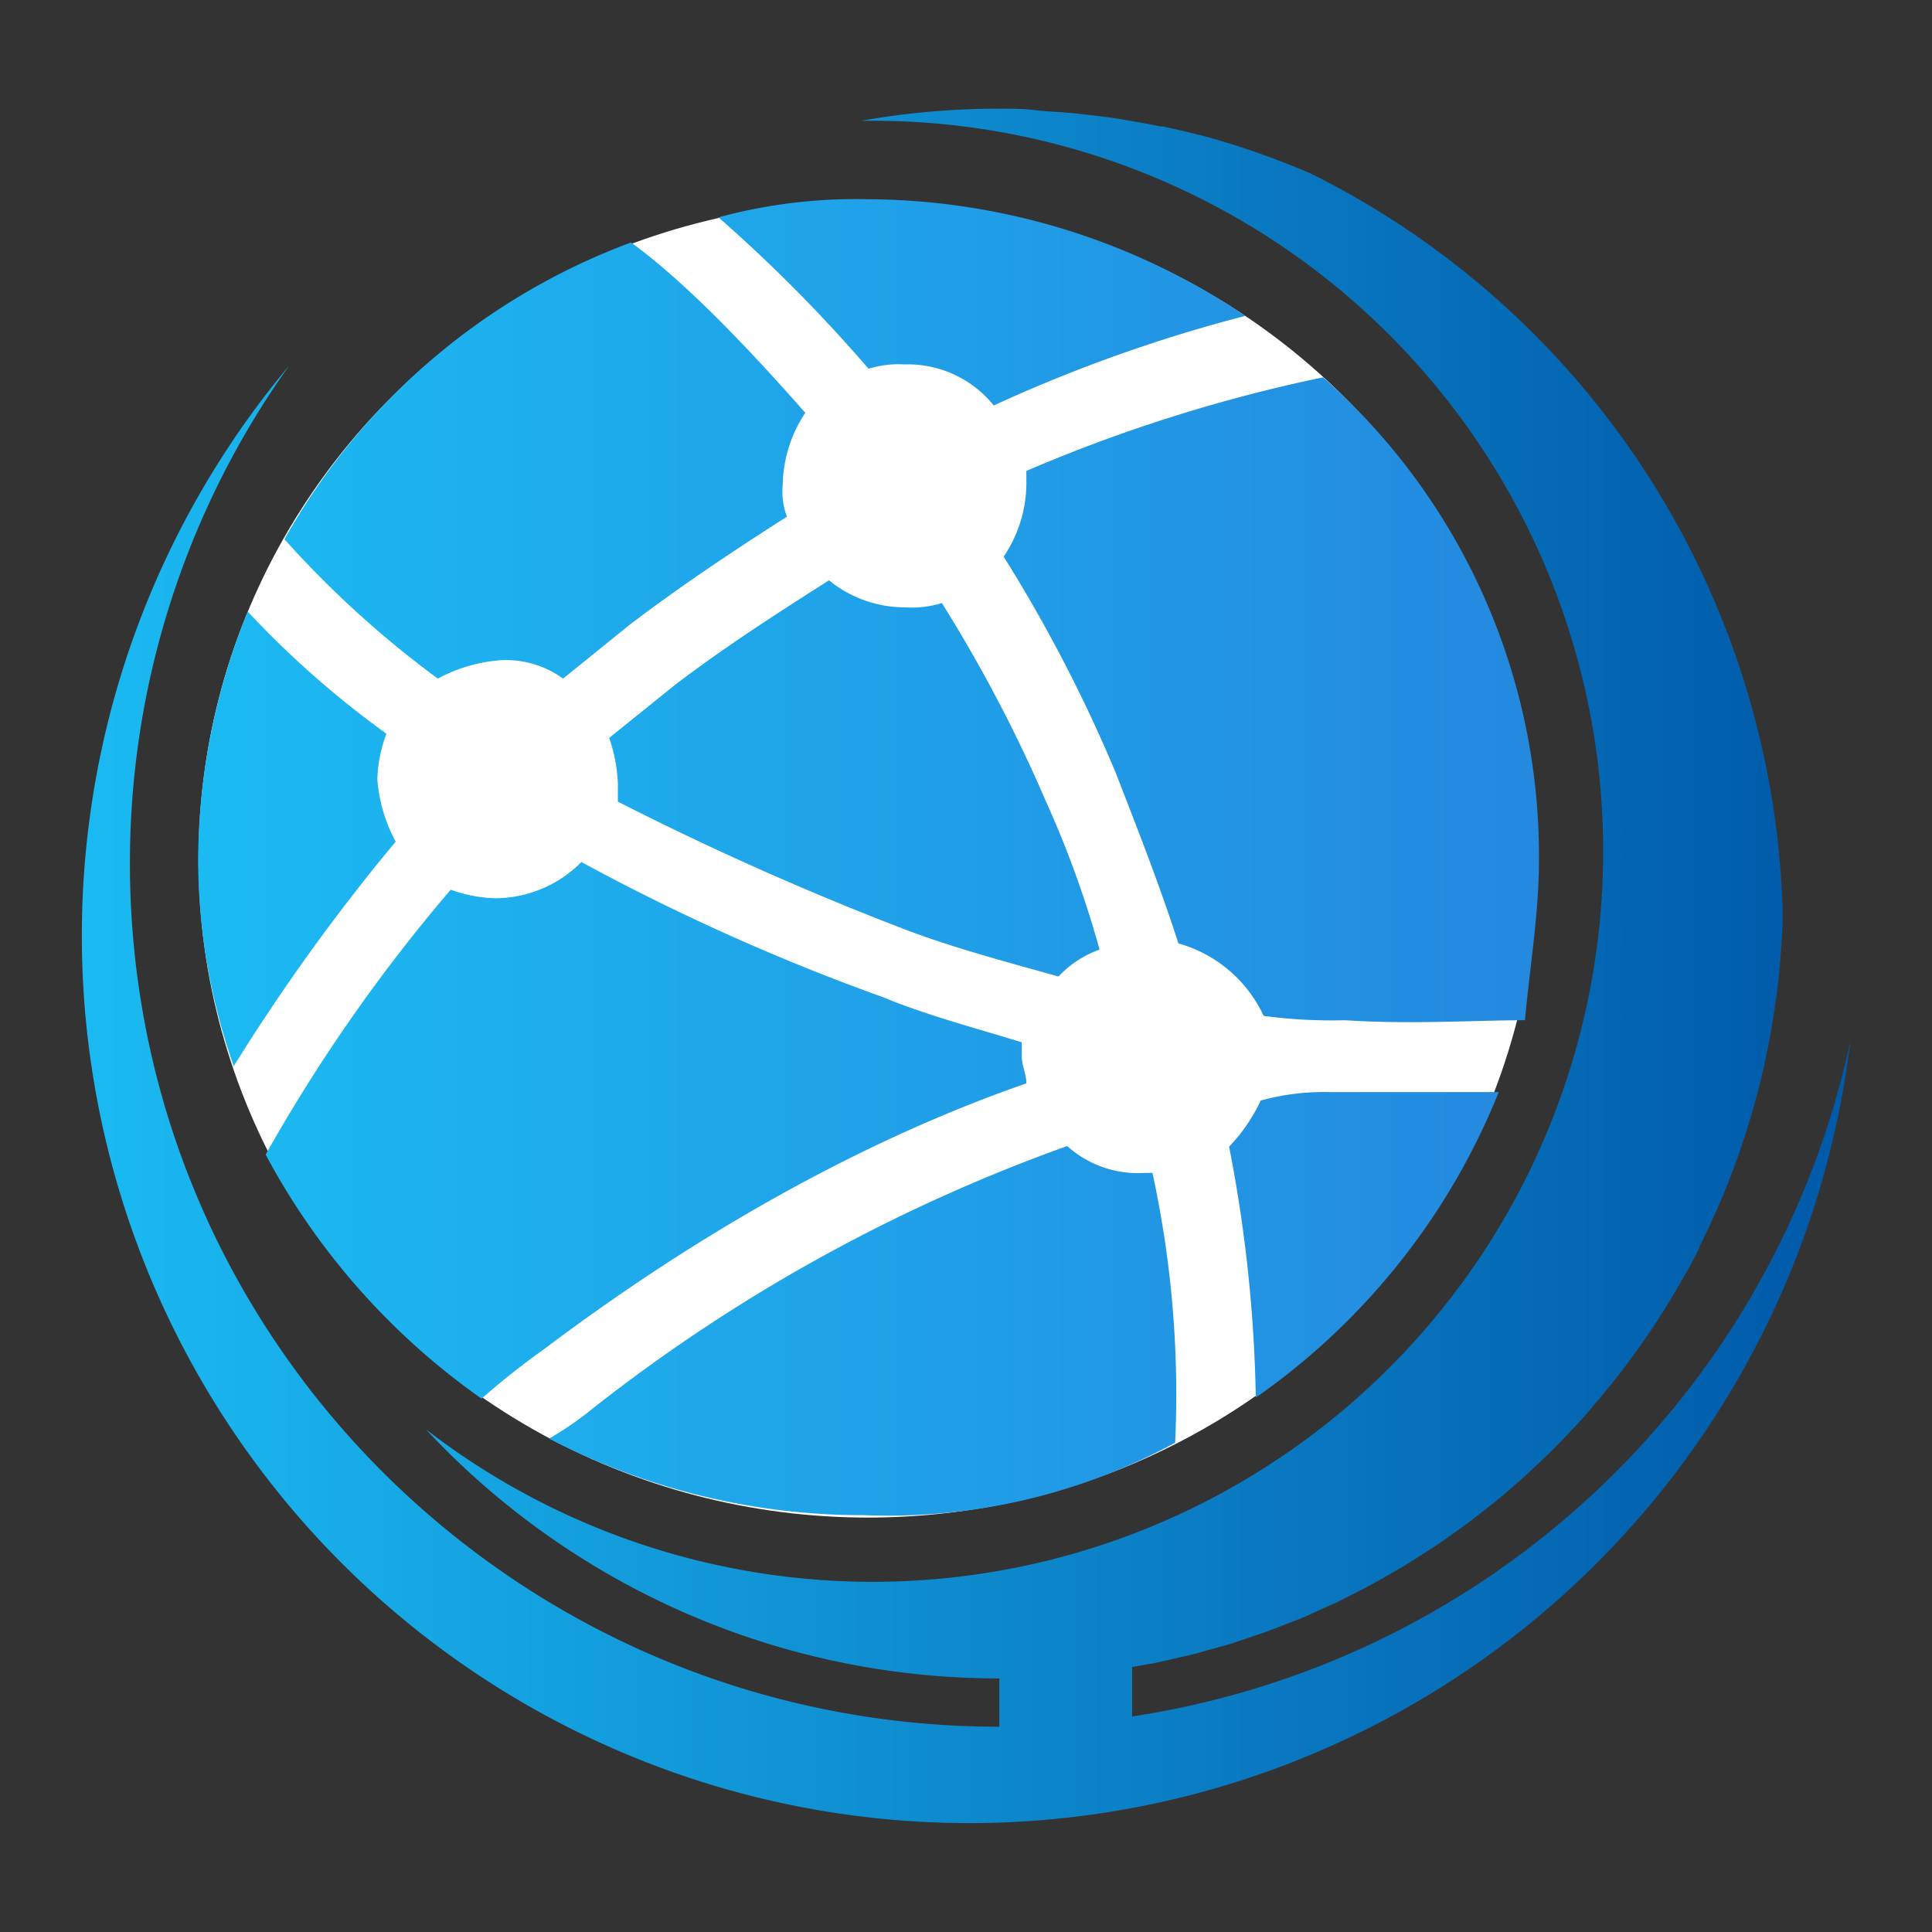 <svg id="图层_1" data-name="图层 1" xmlns="http://www.w3.org/2000/svg" xmlns:xlink="http://www.w3.org/1999/xlink" viewBox="0 0 160 160"><rect x="0" y="0" width="160" height="160" fill="#333333" stroke="none"/><defs><style>.cls-1{fill:#fff;}.cls-2{fill:url(#未命名的渐变_7);}.cls-3{fill:url(#未命名的渐变_11);}</style><linearGradient id="未命名的渐变_7" x1="16.41" y1="71.01" x2="127.45" y2="71.01" gradientUnits="userSpaceOnUse"><stop offset="0" stop-color="#1bbaf2"/><stop offset="1" stop-color="#2489df"/></linearGradient><linearGradient id="未命名的渐变_11" x1="153.24" y1="80" x2="6.76" y2="80" gradientUnits="userSpaceOnUse"><stop offset="0" stop-color="#0059a9"/><stop offset="1" stop-color="#1bbaf2"/></linearGradient></defs><ellipse class="cls-1" cx="71.88" cy="71.18" rx="55.44" ry="54.5"/><path class="cls-2" d="M31.25,64.51A11.86,11.86,0,0,1,32,60.76,78.21,78.21,0,0,1,20.52,50.65a54.75,54.75,0,0,0-4.11,20.48,51.53,51.53,0,0,0,2.95,17.16A165.05,165.05,0,0,1,32.77,69.7,12.86,12.86,0,0,1,31.25,64.51Zm53.37,23V86.32c-3.75-1.16-7.86-2.23-11.53-3.75A179,179,0,0,1,48.15,71.39a10.1,10.1,0,0,1-7.07,3,11.58,11.58,0,0,1-3.75-.71A136.73,136.73,0,0,0,22,95.62a58.25,58.25,0,0,0,17.88,20.21,64.51,64.51,0,0,1,5.19-4.11C60.4,100.18,74.16,93.48,85,89.72,85,89,84.62,88.2,84.62,87.49ZM75.33,77.12c4.11,1.52,8.22,2.59,12.33,3.75a8.62,8.62,0,0,1,3.4-2.23A84.51,84.51,0,0,0,86.59,66.3,120.81,120.81,0,0,0,78,49.94a8.3,8.3,0,0,1-3,.36,10,10,0,0,1-6.35-2.24C64.6,50.65,60.49,53.25,56,56.64l-5.55,4.47a13.32,13.32,0,0,1,.72,3.76v1.52A249.52,249.52,0,0,0,75.33,77.12Zm34.24-45.87A129.12,129.12,0,0,0,85,39V40.1a10.94,10.94,0,0,1-1.88,6A123.52,123.52,0,0,1,92.4,64c1.88,4.83,3.76,9.66,5.19,14.13a11.07,11.07,0,0,1,7.06,6,41.94,41.94,0,0,0,6.71.36c5.54.36,10.81,0,14.93,0,.44-4.74,1.16-8.85,1.16-13.32A52.86,52.86,0,0,0,109.57,31.25Zm-37.64-.71a8.3,8.3,0,0,1,2.95-.36,9.14,9.14,0,0,1,7.42,3.4,124.46,124.46,0,0,1,20.83-7.42A56.3,56.3,0,0,0,71.84,16.5,43.37,43.37,0,0,0,59.5,18,125.66,125.66,0,0,1,71.93,30.54Zm22.8,66.6a8.74,8.74,0,0,1-6.35-2.23,139.66,139.66,0,0,0-39.16,21.63,27.64,27.64,0,0,1-3.75,2.6,56.29,56.29,0,0,0,26.1,6.34,49.73,49.73,0,0,0,25.75-6,86.33,86.33,0,0,0-1.88-22.35ZM36.26,56.2a12.81,12.81,0,0,1,5.18-1.52,8,8,0,0,1,5.19,1.52l5.54-4.48c4.47-3.39,8.94-6.34,13-8.93a5.84,5.84,0,0,1-.35-2.6,11.06,11.06,0,0,1,1.87-6C61.2,27.94,56.28,23,52.26,20.08a54.66,54.66,0,0,0-28.7,24.58A83.23,83.23,0,0,0,36.26,56.2Zm68.12,35a14.13,14.13,0,0,1-2.59,3.76A118.33,118.33,0,0,1,104,115.74a56.55,56.55,0,0,0,20.12-25.3H109.93A19.58,19.58,0,0,0,104.38,91.15Z"/><path class="cls-3" d="M93.76,142.15v-4.1l.3-.05c.56-.1,1.13-.19,1.69-.3l1.55-.35c.52-.12,1-.23,1.57-.36l1.59-.45c.49-.14,1-.26,1.46-.41s1.09-.36,1.64-.55.9-.29,1.35-.46,1.12-.43,1.68-.65c.41-.16.83-.31,1.24-.48.58-.25,1.14-.51,1.71-.77l1.14-.51c.58-.28,1.16-.58,1.74-.88.34-.17.69-.34,1-.52.6-.32,1.19-.66,1.78-1l.91-.53c.61-.36,1.2-.74,1.8-1.13l.81-.51c.61-.41,1.21-.84,1.8-1.26l.71-.51c.62-.45,1.22-.92,1.82-1.39l.61-.48c.61-.5,1.22-1,1.81-1.54l.52-.45c.61-.54,1.21-1.11,1.8-1.68l.43-.4c.61-.6,1.2-1.21,1.78-1.83l.35-.36c.6-.64,1.18-1.3,1.75-2l.28-.32c.58-.69,1.15-1.39,1.7-2.1l.21-.27q.85-1.11,1.65-2.25l.16-.22c.54-.78,1.07-1.58,1.58-2.38l.11-.17c.52-.83,1-1.66,1.5-2.51,0,0,.05-.09.07-.13.49-.86,1-1.74,1.41-2.63l0-.08c.45-.91.89-1.82,1.3-2.75l0,0c.42-.94.82-1.89,1.19-2.86h0a64.72,64.72,0,0,0,4.38-21.81h0a70.48,70.48,0,0,0-39.07-61.38,67,67,0,0,0-9.19-3.2l-.07,0c-1-.26-2-.49-3-.71l-.23,0c-.94-.2-1.9-.37-2.86-.53l-.43-.08c-.89-.14-1.8-.25-2.71-.35l-.62-.08c-.88-.09-1.76-.15-2.65-.21l-.72-.05C85,9,83.9,9,82.76,9a65.22,65.22,0,0,0-11.43,1l.93,0a60.5,60.5,0,1,1-37,108.36A64.85,64.85,0,0,0,82.76,139h0v4h0c-39.76,0-72-32-72-71.5A70.83,70.83,0,0,1,23.94,30.29,73.49,73.49,0,1,0,153.24,86.2,71.84,71.84,0,0,1,93.76,142.15Z"/></svg>